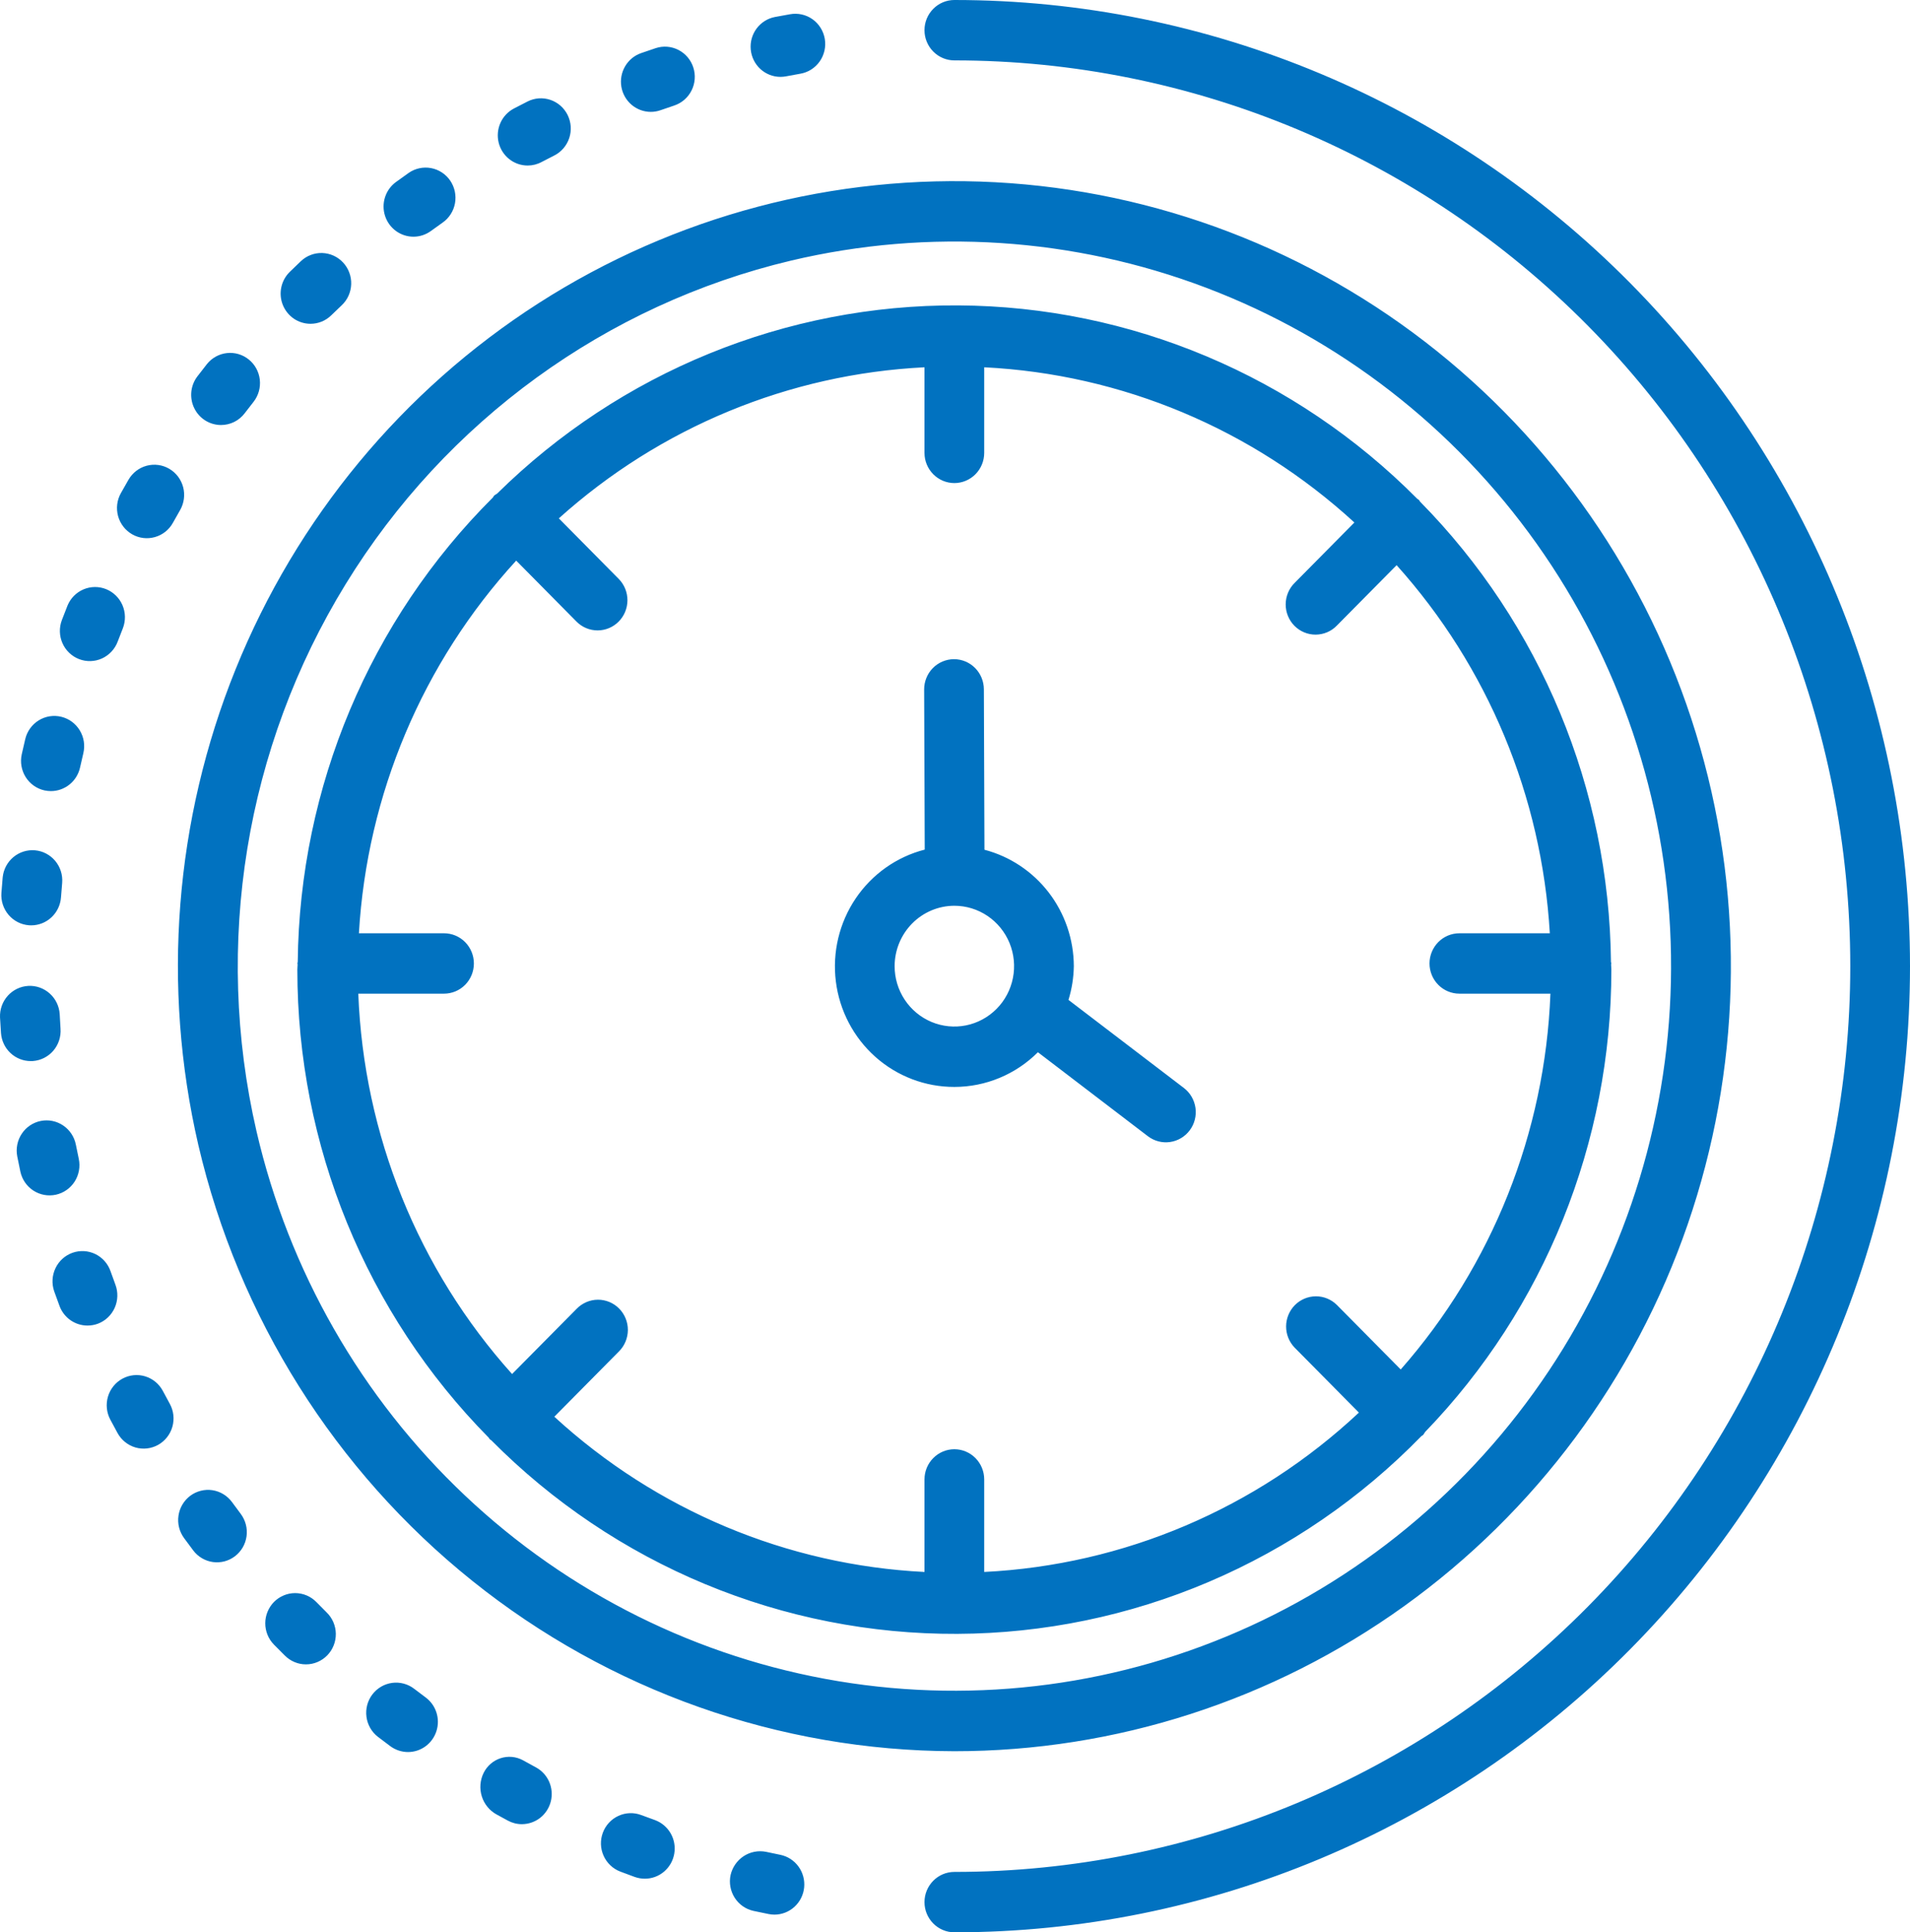 <svg width="85" height="86" viewBox="0 0 85 86" fill="none" xmlns="http://www.w3.org/2000/svg">
<path d="M42.471 48.375C43.863 48.375 45.199 47.82 46.19 46.831L51.084 50.569C51.366 50.784 51.72 50.877 52.069 50.827C52.419 50.778 52.734 50.59 52.947 50.305C53.159 50.021 53.251 49.662 53.202 49.309C53.153 48.956 52.967 48.637 52.686 48.422L47.55 44.502C47.7 44.015 47.78 43.51 47.788 43C47.784 41.814 47.392 40.662 46.673 39.724C45.953 38.787 44.947 38.117 43.811 37.819L43.785 30.677C43.783 30.321 43.643 29.981 43.394 29.73C43.145 29.479 42.807 29.338 42.456 29.338H42.45C42.276 29.339 42.103 29.374 41.942 29.443C41.781 29.511 41.635 29.61 41.512 29.736C41.389 29.861 41.292 30.009 41.226 30.173C41.16 30.336 41.126 30.511 41.127 30.687L41.153 37.813C39.899 38.135 38.806 38.91 38.077 39.991C37.349 41.072 37.036 42.385 37.198 43.683C37.36 44.98 37.986 46.173 38.957 47.038C39.928 47.902 41.178 48.377 42.471 48.375ZM42.471 40.312C42.997 40.312 43.511 40.47 43.948 40.765C44.385 41.061 44.726 41.48 44.927 41.971C45.128 42.463 45.181 43.003 45.078 43.524C44.976 44.046 44.723 44.525 44.351 44.9C43.979 45.276 43.506 45.532 42.99 45.636C42.474 45.74 41.94 45.686 41.454 45.483C40.969 45.279 40.553 44.935 40.261 44.493C39.969 44.051 39.813 43.532 39.813 43C39.814 42.288 40.095 41.605 40.593 41.101C41.091 40.597 41.767 40.313 42.471 40.312ZM21.75 63.986C21.769 64.008 21.776 64.036 21.796 64.056C21.817 64.077 21.844 64.084 21.865 64.102C24.588 66.85 27.822 69.025 31.381 70.504C34.939 71.982 38.751 72.734 42.599 72.717C46.446 72.7 50.251 71.913 53.796 70.403C57.342 68.892 60.556 66.688 63.255 63.916C63.281 63.894 63.312 63.886 63.336 63.862C63.367 63.82 63.396 63.776 63.422 63.731C68.736 58.229 71.711 50.843 71.71 43.154C71.71 43.076 71.699 43.002 71.698 42.925L71.707 42.881C71.707 42.854 71.694 42.832 71.692 42.806C71.611 35.12 68.562 27.77 63.195 22.325C63.175 22.302 63.168 22.273 63.147 22.251C63.125 22.229 63.096 22.222 63.073 22.201C57.648 16.729 50.31 13.635 42.646 13.592C34.983 13.548 27.61 16.557 22.124 21.968C22.078 21.995 22.033 22.025 21.99 22.058C21.965 22.083 21.957 22.116 21.935 22.142C16.456 27.601 13.334 35.029 13.25 42.806C13.249 42.832 13.236 42.854 13.236 42.881L13.245 42.925C13.244 43.002 13.233 43.077 13.233 43.154C13.229 50.965 16.293 58.458 21.75 63.986ZM19.76 41.537H15.972C16.335 35.355 18.81 29.493 22.972 24.951L25.664 27.673C25.914 27.921 26.251 28.059 26.601 28.057C26.951 28.055 27.286 27.914 27.534 27.663C27.781 27.413 27.921 27.074 27.923 26.72C27.925 26.366 27.788 26.026 27.543 25.773L24.87 23.07C29.377 19.017 35.118 16.645 41.142 16.347V20.156C41.142 20.513 41.282 20.854 41.532 21.106C41.781 21.358 42.119 21.5 42.471 21.5C42.824 21.5 43.162 21.358 43.411 21.106C43.66 20.854 43.8 20.513 43.8 20.156V16.347C49.917 16.65 55.74 19.092 60.274 23.255L57.615 25.942C57.489 26.066 57.39 26.215 57.321 26.378C57.253 26.542 57.217 26.717 57.216 26.895C57.215 27.072 57.249 27.248 57.316 27.413C57.383 27.577 57.481 27.726 57.605 27.852C57.73 27.977 57.877 28.077 58.04 28.144C58.202 28.212 58.376 28.246 58.552 28.245C58.727 28.244 58.901 28.208 59.063 28.139C59.225 28.07 59.371 27.969 59.494 27.842L62.153 25.154C66.207 29.669 68.613 35.45 68.971 41.537H64.947C64.594 41.537 64.256 41.678 64.007 41.93C63.758 42.182 63.617 42.524 63.617 42.88C63.617 43.237 63.758 43.579 64.007 43.831C64.256 44.083 64.594 44.224 64.947 44.224H68.998C68.76 50.412 66.406 56.324 62.336 60.95L59.494 58.078C59.244 57.83 58.908 57.692 58.557 57.694C58.207 57.696 57.872 57.837 57.624 58.087C57.377 58.338 57.237 58.677 57.235 59.031C57.233 59.385 57.37 59.725 57.615 59.978L60.475 62.869C55.914 67.142 50.01 69.653 43.8 69.962V65.844C43.8 65.487 43.66 65.146 43.411 64.894C43.162 64.642 42.824 64.5 42.471 64.5C42.119 64.5 41.781 64.642 41.532 64.894C41.282 65.146 41.142 65.487 41.142 65.844V69.962C35.026 69.658 29.203 67.216 24.669 63.053L27.543 60.149C27.669 60.024 27.769 59.876 27.837 59.712C27.905 59.549 27.941 59.373 27.942 59.196C27.943 59.018 27.909 58.842 27.842 58.678C27.775 58.514 27.677 58.364 27.553 58.239C27.429 58.113 27.281 58.014 27.119 57.946C26.956 57.879 26.782 57.844 26.607 57.845C26.431 57.846 26.257 57.882 26.095 57.952C25.934 58.021 25.787 58.122 25.664 58.248L22.789 61.153C18.61 56.499 16.187 50.505 15.945 44.224H19.76C20.113 44.224 20.451 44.083 20.7 43.831C20.949 43.579 21.089 43.237 21.089 42.881C21.089 42.524 20.949 42.182 20.7 41.93C20.451 41.678 20.113 41.537 19.76 41.537ZM42.47 77.94C49.643 77.941 56.639 75.684 62.487 71.484C68.334 67.283 72.744 61.347 75.105 54.498C77.465 47.649 77.659 40.227 75.659 33.262C73.66 26.297 69.566 20.134 63.946 15.627C58.325 11.12 51.457 8.493 44.294 8.111C37.131 7.729 30.027 9.611 23.969 13.494C17.911 17.378 13.198 23.072 10.485 29.786C7.772 36.5 7.192 43.901 8.827 50.963C10.618 58.629 14.912 65.462 21.017 70.356C27.121 75.251 34.679 77.923 42.47 77.94ZM35.202 11.599C41.344 10.145 47.775 10.566 53.681 12.808C59.587 15.05 64.703 19.012 68.382 24.193C72.06 29.375 74.137 35.543 74.349 41.917C74.56 48.292 72.898 54.587 69.571 60.006C66.244 65.425 61.403 69.726 55.659 72.363C49.915 75 43.527 75.856 37.302 74.822C31.077 73.788 25.295 70.912 20.687 66.555C16.079 62.199 12.852 56.559 11.415 50.349C9.495 42.021 10.922 33.264 15.382 25.999C19.841 18.735 26.97 13.556 35.202 11.599ZM42.471 0C42.119 0 41.781 0.142 41.532 0.394C41.282 0.646 41.142 0.987 41.142 1.344C41.142 1.7 41.282 2.042 41.532 2.294C41.781 2.546 42.119 2.688 42.471 2.688C53.046 2.688 63.187 6.935 70.664 14.495C78.141 22.055 82.342 32.309 82.342 43C82.342 53.691 78.141 63.945 70.664 71.505C63.187 79.065 53.046 83.312 42.471 83.312C42.119 83.312 41.781 83.454 41.532 83.706C41.282 83.958 41.142 84.3 41.142 84.656C41.142 85.013 41.282 85.354 41.532 85.606C41.781 85.858 42.119 86 42.471 86C53.751 86 64.568 81.47 72.544 73.406C80.519 65.341 85 54.404 85 43C85 31.596 80.519 20.659 72.544 12.594C64.568 4.53 53.751 0 42.471 0ZM5.883 23.781C6.19 23.956 6.553 24 6.893 23.904C7.233 23.809 7.521 23.581 7.694 23.27L8.016 22.701C8.103 22.548 8.16 22.38 8.183 22.205C8.207 22.03 8.196 21.852 8.151 21.682C8.106 21.512 8.029 21.352 7.923 21.211C7.817 21.071 7.685 20.953 7.534 20.865C7.383 20.776 7.217 20.718 7.044 20.695C6.871 20.672 6.695 20.683 6.527 20.728C6.358 20.773 6.2 20.852 6.061 20.959C5.922 21.066 5.806 21.199 5.718 21.352L5.378 21.95C5.292 22.104 5.237 22.273 5.216 22.448C5.195 22.623 5.209 22.801 5.255 22.971C5.302 23.141 5.382 23.3 5.49 23.439C5.597 23.578 5.731 23.694 5.883 23.781ZM1.978 35.178C2.073 35.198 2.169 35.209 2.266 35.209C2.568 35.209 2.861 35.104 3.097 34.913C3.333 34.722 3.497 34.455 3.563 34.157L3.708 33.526C3.749 33.354 3.757 33.175 3.73 33.001C3.703 32.826 3.642 32.659 3.551 32.508C3.46 32.357 3.34 32.226 3.199 32.121C3.058 32.017 2.897 31.943 2.727 31.901C2.557 31.86 2.381 31.853 2.208 31.88C2.036 31.908 1.87 31.97 1.721 32.062C1.572 32.154 1.442 32.276 1.34 32.419C1.237 32.562 1.163 32.724 1.123 32.896L0.967 33.575C0.891 33.923 0.955 34.288 1.144 34.588C1.334 34.889 1.634 35.101 1.978 35.178ZM3.52 29.335C3.849 29.462 4.215 29.452 4.537 29.306C4.858 29.16 5.11 28.892 5.236 28.559L5.471 27.954C5.596 27.624 5.589 27.258 5.45 26.934C5.31 26.61 5.051 26.355 4.727 26.223C4.402 26.091 4.04 26.094 3.718 26.23C3.396 26.366 3.139 26.625 3.005 26.951L2.752 27.601C2.626 27.934 2.637 28.304 2.781 28.629C2.925 28.954 3.191 29.208 3.52 29.335ZM23.482 7.367C23.697 7.367 23.908 7.315 24.098 7.213L24.666 6.921C24.822 6.842 24.961 6.733 25.076 6.599C25.19 6.466 25.277 6.311 25.333 6.144C25.388 5.976 25.41 5.8 25.398 5.623C25.385 5.447 25.338 5.276 25.261 5.118C25.182 4.96 25.074 4.819 24.942 4.703C24.811 4.588 24.657 4.5 24.492 4.444C24.326 4.388 24.151 4.366 23.977 4.378C23.803 4.391 23.633 4.438 23.477 4.517L22.864 4.833C22.601 4.973 22.392 5.197 22.27 5.471C22.148 5.745 22.12 6.053 22.191 6.345C22.262 6.637 22.428 6.896 22.662 7.081C22.896 7.267 23.185 7.367 23.482 7.367ZM28.962 4.979C29.11 4.979 29.258 4.954 29.398 4.904L30.004 4.697C30.339 4.586 30.617 4.345 30.776 4.027C30.936 3.71 30.964 3.341 30.854 3.002C30.745 2.664 30.507 2.383 30.192 2.222C29.878 2.061 29.514 2.032 29.179 2.143L28.526 2.366C28.229 2.47 27.979 2.677 27.819 2.951C27.659 3.224 27.6 3.546 27.652 3.859C27.704 4.172 27.864 4.456 28.104 4.661C28.344 4.866 28.648 4.979 28.962 4.979ZM1.287 41.18L1.39 41.184C1.725 41.183 2.047 41.055 2.292 40.825C2.538 40.595 2.688 40.28 2.714 39.942L2.767 39.289C2.795 38.936 2.683 38.586 2.457 38.315C2.231 38.045 1.908 37.875 1.559 37.844C1.21 37.813 0.863 37.923 0.593 38.149C0.323 38.375 0.153 38.7 0.119 39.053L0.063 39.738C0.05 39.914 0.071 40.091 0.125 40.258C0.18 40.426 0.266 40.581 0.38 40.715C0.494 40.849 0.632 40.959 0.788 41.039C0.944 41.119 1.113 41.166 1.287 41.18ZM34.732 3.421C34.817 3.421 34.901 3.413 34.984 3.397L35.611 3.282C35.784 3.253 35.95 3.19 36.099 3.096C36.247 3.002 36.376 2.88 36.478 2.735C36.58 2.591 36.652 2.427 36.691 2.254C36.73 2.081 36.735 1.902 36.705 1.728C36.675 1.553 36.611 1.386 36.517 1.236C36.423 1.086 36.301 0.957 36.157 0.855C36.014 0.754 35.852 0.682 35.68 0.644C35.509 0.606 35.332 0.602 35.159 0.634L34.483 0.757C34.158 0.82 33.868 1.003 33.67 1.271C33.471 1.538 33.379 1.871 33.41 2.204C33.441 2.537 33.594 2.846 33.838 3.071C34.083 3.296 34.401 3.421 34.732 3.421ZM13.818 14.411C14.163 14.411 14.495 14.276 14.742 14.033L15.208 13.586C15.336 13.465 15.439 13.32 15.511 13.16C15.583 12.999 15.623 12.825 15.629 12.649C15.635 12.472 15.606 12.296 15.544 12.131C15.483 11.966 15.39 11.815 15.271 11.686C15.151 11.557 15.008 11.453 14.849 11.38C14.69 11.307 14.518 11.267 14.344 11.261C14.169 11.255 13.995 11.284 13.832 11.346C13.669 11.408 13.519 11.502 13.391 11.623L12.894 12.102C12.704 12.288 12.573 12.527 12.518 12.789C12.463 13.051 12.487 13.323 12.586 13.571C12.686 13.819 12.856 14.032 13.075 14.182C13.295 14.331 13.554 14.411 13.818 14.411ZM9.835 18.916C10.039 18.916 10.24 18.869 10.423 18.779C10.605 18.688 10.765 18.556 10.889 18.393L11.285 17.882C11.502 17.604 11.602 17.249 11.562 16.896C11.522 16.544 11.346 16.221 11.071 16C10.797 15.778 10.447 15.675 10.098 15.714C9.749 15.752 9.429 15.929 9.208 16.205L8.784 16.752C8.632 16.951 8.539 17.189 8.514 17.438C8.49 17.688 8.534 17.94 8.644 18.165C8.753 18.39 8.923 18.58 9.133 18.713C9.344 18.845 9.587 18.916 9.835 18.916ZM18.4 10.535C18.68 10.535 18.952 10.445 19.179 10.279L19.694 9.91C19.985 9.708 20.184 9.398 20.248 9.048C20.312 8.697 20.236 8.335 20.037 8.041C19.837 7.748 19.53 7.546 19.183 7.481C18.837 7.416 18.479 7.493 18.188 7.695L17.619 8.103C17.391 8.27 17.222 8.505 17.135 8.775C17.048 9.045 17.048 9.336 17.135 9.606C17.222 9.876 17.391 10.112 17.618 10.278C17.845 10.445 18.119 10.535 18.4 10.535ZM7.247 61.904C7.164 61.749 7.052 61.612 6.917 61.5C6.781 61.389 6.626 61.306 6.459 61.255C6.121 61.153 5.757 61.191 5.447 61.36C5.137 61.529 4.906 61.816 4.805 62.157C4.704 62.498 4.741 62.866 4.908 63.18L5.232 63.781C5.402 64.092 5.689 64.323 6.027 64.421C6.366 64.519 6.729 64.477 7.038 64.305C7.346 64.132 7.574 63.843 7.671 63.501C7.769 63.158 7.728 62.791 7.557 62.479L7.247 61.904ZM29.148 81.005L28.539 80.782C28.209 80.657 27.844 80.669 27.523 80.817C27.202 80.964 26.952 81.234 26.828 81.567C26.704 81.901 26.716 82.27 26.862 82.594C27.008 82.919 27.275 83.171 27.604 83.297L28.247 83.536C28.392 83.587 28.544 83.614 28.697 83.614C29.01 83.614 29.313 83.503 29.552 83.299C29.792 83.095 29.953 82.813 30.006 82.501C30.06 82.19 30.004 81.869 29.846 81.595C29.689 81.322 29.442 81.113 29.148 81.005ZM18.438 75.166C18.158 74.948 17.804 74.852 17.455 74.898C17.105 74.944 16.788 75.129 16.572 75.412C16.357 75.694 16.262 76.052 16.308 76.405C16.353 76.759 16.536 77.08 16.815 77.297L17.378 77.722C17.605 77.887 17.878 77.976 18.157 77.977C18.438 77.977 18.712 77.887 18.939 77.72C19.166 77.553 19.335 77.318 19.422 77.047C19.509 76.777 19.509 76.486 19.422 76.216C19.335 75.946 19.166 75.711 18.939 75.544L18.438 75.166ZM23.846 78.657L23.272 78.342C23.121 78.26 22.955 78.21 22.784 78.194C22.613 78.179 22.441 78.198 22.278 78.251C22.115 78.304 21.964 78.389 21.834 78.502C21.704 78.615 21.597 78.753 21.521 78.909C21.362 79.233 21.334 79.608 21.443 79.954C21.552 80.299 21.79 80.588 22.107 80.759L22.602 81.029C22.793 81.133 23.006 81.187 23.223 81.187C23.52 81.187 23.808 81.087 24.042 80.903C24.276 80.718 24.442 80.46 24.514 80.168C24.586 79.877 24.559 79.57 24.438 79.296C24.317 79.022 24.108 78.797 23.846 78.657ZM34.727 82.551L34.092 82.418C33.748 82.349 33.391 82.418 33.096 82.61C32.802 82.803 32.593 83.103 32.513 83.449C32.438 83.797 32.504 84.162 32.695 84.461C32.886 84.761 33.187 84.972 33.532 85.047L34.2 85.186C34.287 85.204 34.376 85.213 34.465 85.213C34.794 85.213 35.112 85.088 35.356 84.865C35.601 84.641 35.754 84.334 35.787 84.002C35.819 83.67 35.729 83.338 35.533 83.07C35.337 82.802 35.05 82.617 34.727 82.551ZM14.078 71.3C13.955 71.175 13.809 71.075 13.648 71.007C13.486 70.939 13.314 70.904 13.139 70.903C12.964 70.902 12.791 70.936 12.63 71.004C12.468 71.07 12.321 71.169 12.197 71.293C12.073 71.418 11.975 71.566 11.908 71.729C11.84 71.892 11.805 72.066 11.805 72.243C11.804 72.419 11.838 72.594 11.904 72.758C11.97 72.921 12.068 73.07 12.191 73.195L12.672 73.678C12.796 73.804 12.944 73.904 13.106 73.972C13.268 74.041 13.443 74.076 13.619 74.075C13.794 74.075 13.969 74.039 14.131 73.97C14.293 73.901 14.44 73.8 14.563 73.674C14.687 73.547 14.784 73.397 14.849 73.232C14.915 73.067 14.947 72.89 14.945 72.712C14.942 72.534 14.905 72.359 14.835 72.196C14.764 72.033 14.663 71.885 14.536 71.762L14.078 71.3ZM1.463 47.223C1.814 47.197 2.142 47.032 2.373 46.763C2.603 46.494 2.719 46.143 2.694 45.787L2.657 45.14C2.636 44.786 2.477 44.455 2.215 44.219C1.953 43.982 1.61 43.86 1.26 43.879C0.909 43.898 0.58 44.056 0.345 44.319C0.109 44.581 -0.014 44.928 0.001 45.282L0.044 45.976C0.068 46.315 0.217 46.633 0.463 46.864C0.708 47.096 1.032 47.225 1.368 47.225C1.399 47.225 1.432 47.225 1.463 47.223ZM3.506 51.577L3.376 50.944C3.307 50.595 3.104 50.288 2.811 50.091C2.519 49.893 2.16 49.82 1.815 49.889C1.47 49.958 1.166 50.162 0.969 50.458C0.773 50.753 0.7 51.115 0.767 51.464L0.907 52.149C0.983 52.496 1.192 52.799 1.489 52.991C1.785 53.182 2.144 53.247 2.488 53.172C2.832 53.096 3.132 52.886 3.323 52.587C3.513 52.288 3.579 51.925 3.506 51.577ZM5.136 57.175L4.921 56.582C4.805 56.245 4.561 55.969 4.244 55.814C3.926 55.66 3.561 55.639 3.228 55.756C2.895 55.874 2.622 56.12 2.469 56.442C2.316 56.763 2.295 57.132 2.411 57.469L2.651 58.13C2.747 58.385 2.917 58.604 3.139 58.759C3.361 58.913 3.624 58.996 3.894 58.996C4.055 58.996 4.215 58.967 4.366 58.91C4.695 58.783 4.961 58.529 5.106 58.203C5.25 57.878 5.261 57.508 5.136 57.175ZM10.326 66.854C10.222 66.712 10.091 66.592 9.942 66.501C9.792 66.41 9.626 66.35 9.453 66.323C9.28 66.297 9.104 66.306 8.935 66.349C8.765 66.392 8.606 66.468 8.465 66.573C8.325 66.679 8.207 66.811 8.117 66.963C8.027 67.114 7.968 67.282 7.943 67.457C7.917 67.632 7.926 67.81 7.969 67.981C8.012 68.153 8.088 68.314 8.192 68.455L8.597 69.001C8.702 69.142 8.834 69.26 8.985 69.349C9.135 69.438 9.302 69.497 9.474 69.521C9.647 69.545 9.823 69.534 9.992 69.49C10.161 69.445 10.319 69.367 10.458 69.261C10.597 69.154 10.714 69.021 10.803 68.869C10.891 68.717 10.948 68.549 10.972 68.374C10.996 68.199 10.986 68.021 10.941 67.851C10.897 67.68 10.82 67.52 10.715 67.379L10.326 66.854Z" fill="#0172C0"/>
</svg>
